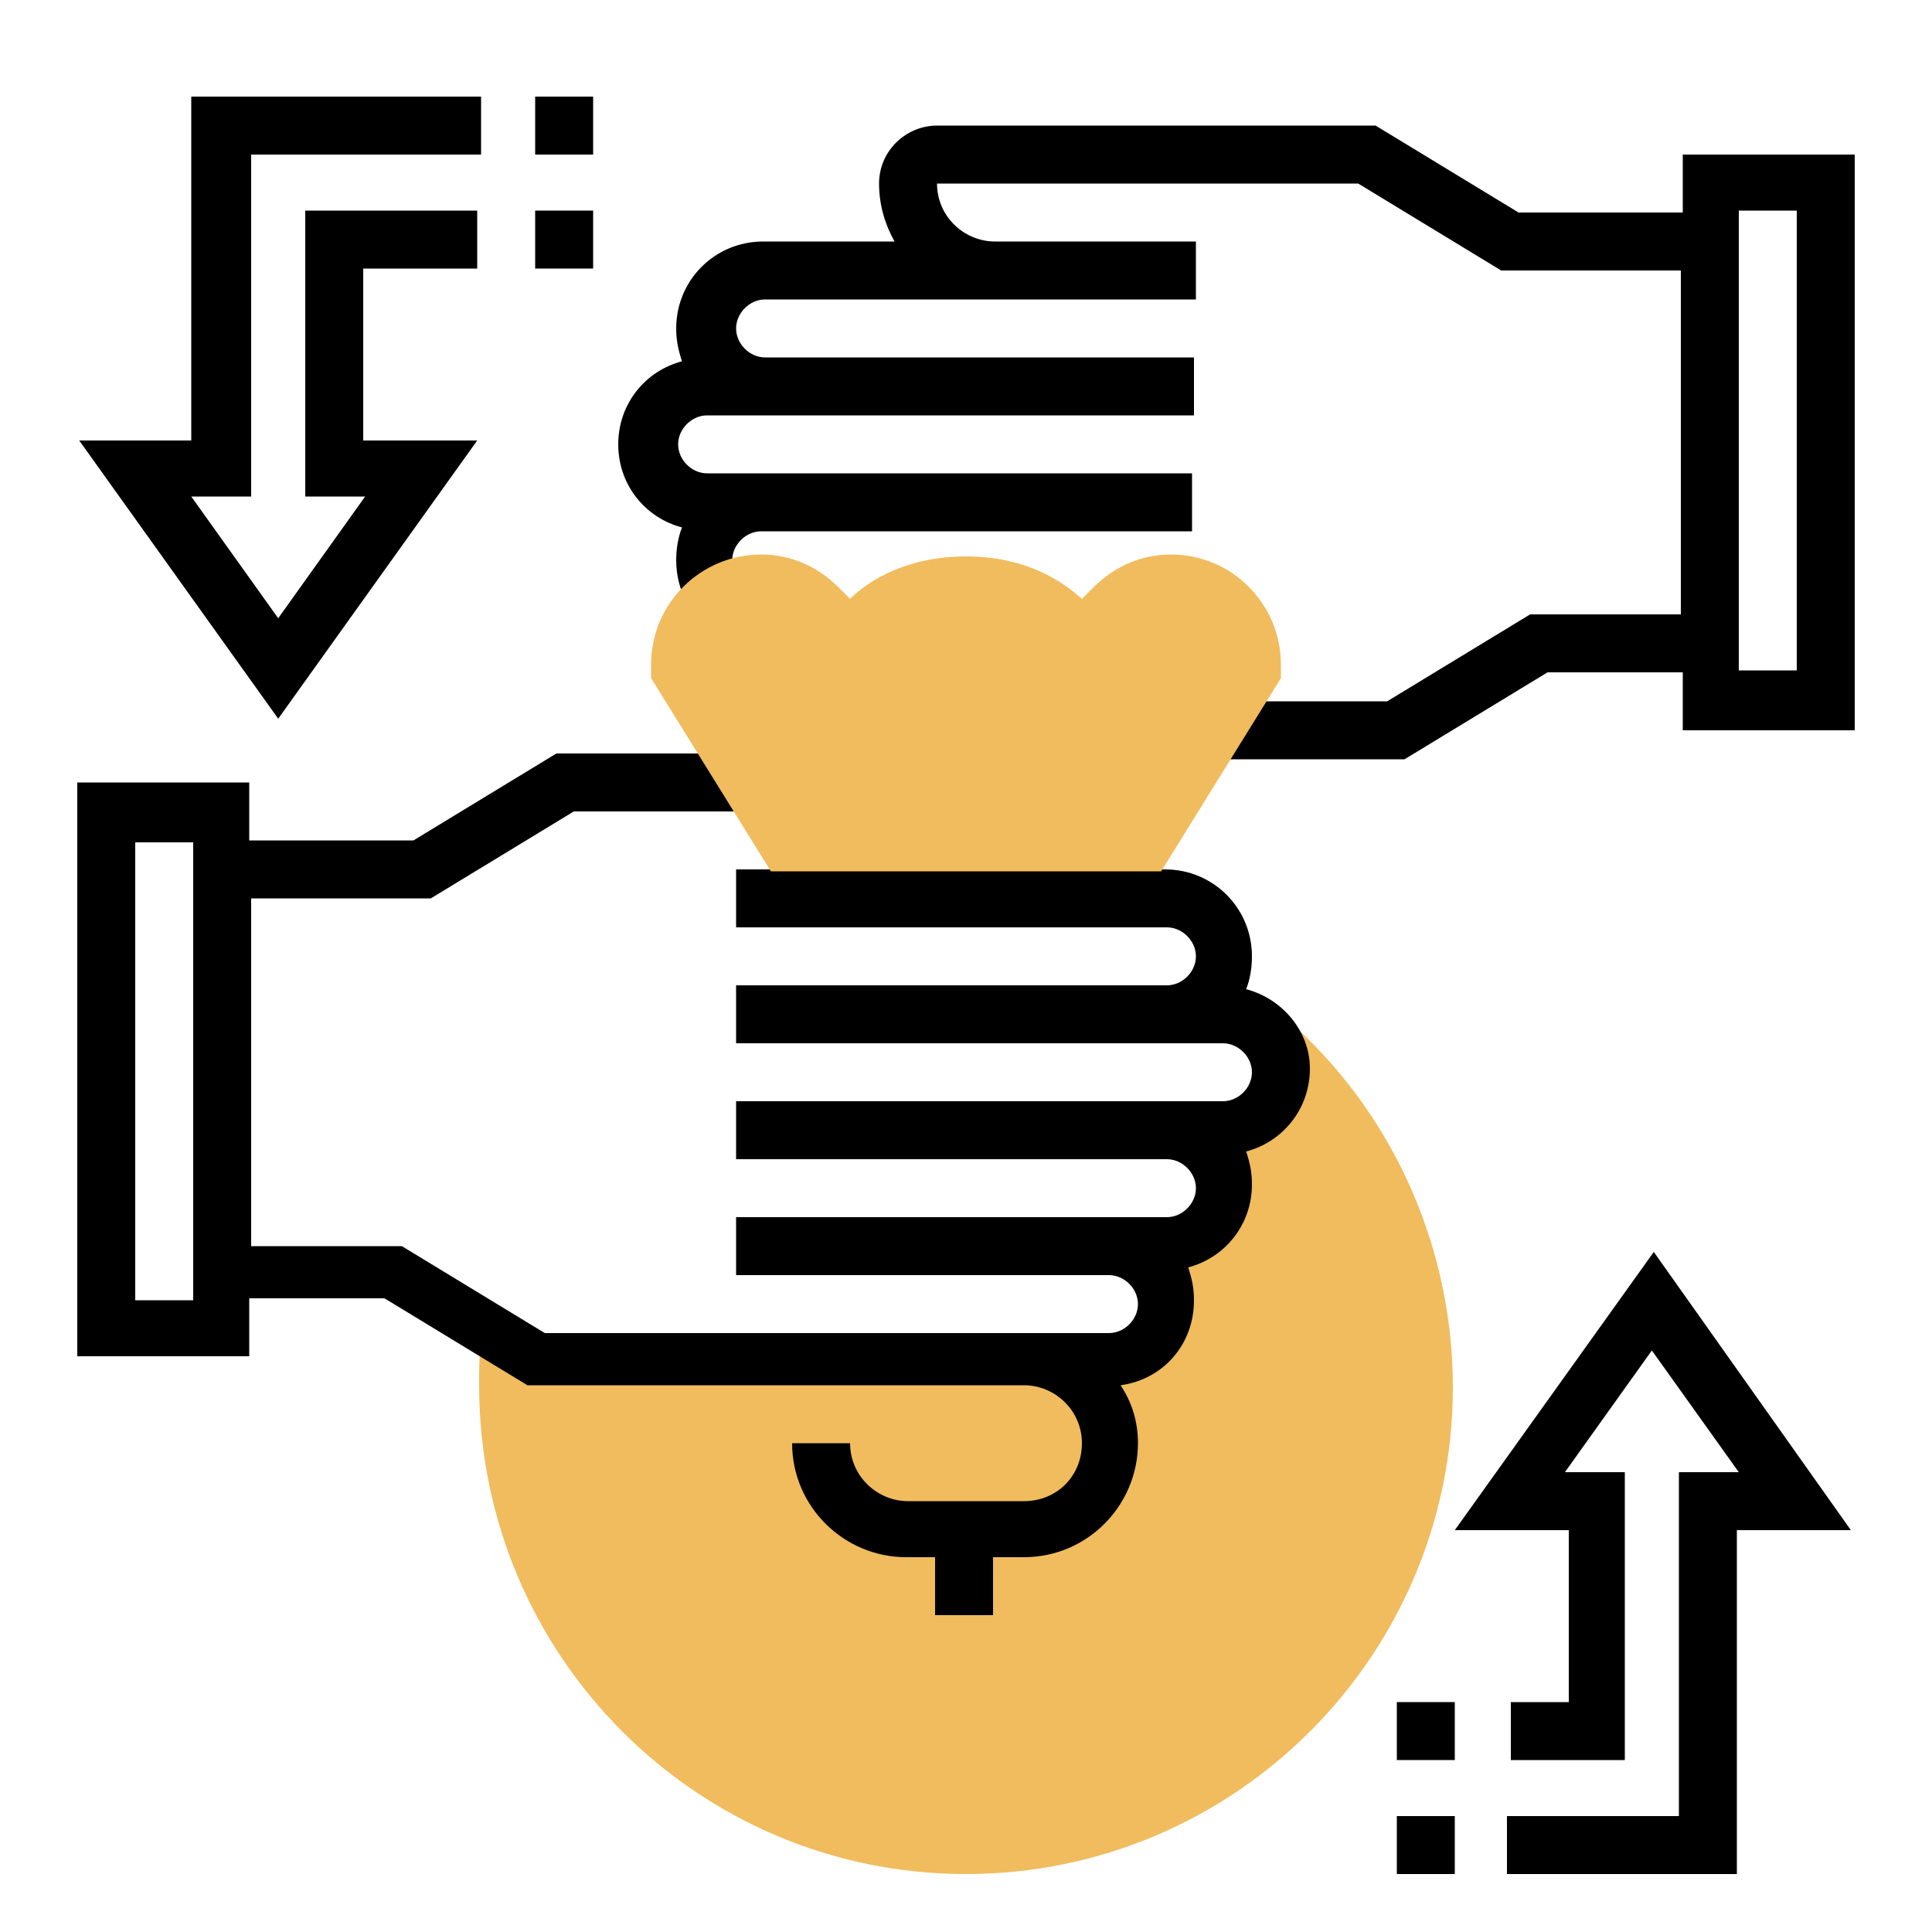 <?xml version="1.0" encoding="utf-8"?>
<!-- Generator: Adobe Illustrator 23.0.2, SVG Export Plug-In . SVG Version: 6.00 Build 0)  -->
<svg version="1.1" xmlns="http://www.w3.org/2000/svg" xmlns:xlink="http://www.w3.org/1999/xlink" x="0px" y="0px"
	 viewBox="0 0 100 100" style="enable-background:new 0 0 100 100;" xml:space="preserve">
<style type="text/css">
	.st0{display:none;}
	.st1{display:inline;fill:#F0BC5E;}
	.st2{display:inline;}
	.st3{fill:#F0BC5E;}
</style>
<g id="Layer_1" class="st0">
	<path class="st1" d="M23.7,16.9c0,4.3-3.5,7.7-7.7,7.7s-7.7-3.5-7.7-7.7s3.5-7.7,7.7-7.7S23.7,12.7,23.7,16.9z"/>
	<path class="st2" d="M8.2,64.9h3.1v12.4H8.2V64.9z"/>
	<path class="st2" d="M8.2,58.7h3.1v3.1H8.2V58.7z"/>
	<path class="st2" d="M8.2,80.4h3.1v3.1H8.2V80.4z"/>
	<path class="st2" d="M48.5,21.6h3.1v15.5h-3.1V21.6z"/>
	<path class="st2" d="M59.5,39.3l12-12l2.2,2.2l-12,12L59.5,39.3z"/>
	<path class="st2" d="M40.5,39.3L26.8,25.6c2-2.5,3.1-5.5,3.1-8.7c0-4-1.7-7.7-4.6-10.4c-2.9-2.6-6.9-3.9-10.9-3.5
		C8.2,3.8,3.1,8.7,2.2,14.7C1.5,18.8,2.7,22.9,5.4,26c0.4,0.5,0.8,1,1.1,1.5c-0.9,0.8-1.4,2-1.4,3.3c0,2.1,1.4,3.8,3.2,4.4
		c0.6,3.6,3.8,6.4,7.6,6.4s7-2.8,7.6-6.4c1.9-0.6,3.2-2.3,3.2-4.4c0-0.4,0-0.7-0.1-1l11.7,11.7L40.5,39.3z M7.7,24
		c-2.1-2.4-3-5.6-2.5-8.8c0.7-4.7,4.7-8.5,9.5-9c3.1-0.4,6.1,0.6,8.5,2.7c2.3,2.1,3.6,5,3.6,8.1c0,2.6-0.9,5.1-2.7,7.1
		c-0.6,0.7-1.1,1.4-1.6,2.2c-0.1,0-0.3,0-0.4,0h-4.6v-4.9c1.8-0.6,3.1-2.3,3.1-4.4c0-2.6-2.1-4.6-4.6-4.6s-4.6,2.1-4.6,4.6
		c0,2,1.3,3.7,3.1,4.4v4.9H9.7c-0.1,0-0.3,0-0.4,0C8.8,25.5,8.3,24.7,7.7,24z M14.4,16.9c0-0.9,0.7-1.5,1.5-1.5
		c0.9,0,1.5,0.7,1.5,1.5s-0.7,1.5-1.5,1.5C15.1,18.5,14.4,17.8,14.4,16.9z M15.9,38.6c-2,0-3.7-1.3-4.4-3.1h8.7
		C19.7,37.3,18,38.6,15.9,38.6z M22.1,32.4H9.7c-0.9,0-1.5-0.7-1.5-1.5s0.7-1.5,1.5-1.5h12.4c0.9,0,1.5,0.7,1.5,1.5
		S23,32.4,22.1,32.4z"/>
	<path class="st2" d="M88.7,66.5h3.1v9.3h-3.1V66.5z"/>
	<path class="st2" d="M90.3,43.3H65.1v3.1h17.4v49.5h-65V46.4h17.4v-3.1H9.7C5.5,43.3,2,46.7,2,51v40.3C2,95.5,5.5,99,9.7,99h80.5
		c4.3,0,7.7-3.5,7.7-7.7V51C98,46.7,94.5,43.3,90.3,43.3z M5.1,91.3V51c0-2.6,2.1-4.6,4.6-4.6h4.6v49.5H9.7
		C7.2,95.9,5.1,93.8,5.1,91.3z M94.9,91.3c0,2.6-2.1,4.6-4.6,4.6h-4.6V46.4h4.6c2.6,0,4.6,2.1,4.6,4.6V91.3z"/>
	<path class="st2" d="M23.7,89.7V52.5h7.7v-3.1H20.6v43.4h58.8V49.5H68v3.1h8.4v37.2H23.7z"/>
	<path class="st1" d="M50,75.8c-11.1,0-20.1-9-20.1-20.1s9-20.1,20.1-20.1s20.1,9,20.1,20.1S61.1,75.8,50,75.8z"/>
	<path class="st2" d="M42.3,65.9V45.4l20.5,10.2L42.3,65.9z M45.4,50.4v10.5l10.5-5.2L45.4,50.4z"/>
	<path class="st1" d="M86.7,34h-8.4l-0.9-2.5c-0.2-0.1-0.4-0.1-0.5-0.2l-2.4,1.2l-5.9-5.9l1.2-2.4c-0.1-0.2-0.2-0.4-0.2-0.5L67,22.7
		v-8.4l2.5-0.9c0.1-0.2,0.1-0.4,0.2-0.5l-1.2-2.4l5.9-5.9l2.4,1.2c0.2-0.1,0.4-0.2,0.5-0.2L78.3,3h8.4l0.9,2.5
		c0.2,0.1,0.4,0.1,0.5,0.2l2.4-1.2l5.9,5.9l-1.2,2.4c0.1,0.2,0.2,0.4,0.2,0.5l2.5,0.9v8.4l-2.5,0.9c-0.1,0.2-0.1,0.4-0.2,0.5
		l1.2,2.4l-5.9,5.9l-2.4-1.2c-0.2,0.1-0.4,0.2-0.5,0.2L86.7,34z"/>
	<path class="st2" d="M82.5,26.2c-4.3,0-7.7-3.5-7.7-7.7s3.5-7.7,7.7-7.7s7.7,3.5,7.7,7.7S86.8,26.2,82.5,26.2z M82.5,13.8
		c-2.6,0-4.6,2.1-4.6,4.6s2.1,4.6,4.6,4.6s4.6-2.1,4.6-4.6S85.1,13.8,82.5,13.8z"/>
	<path class="st2" d="M50,18.5c-2.6,0-4.6-2.1-4.6-4.6s2.1-4.6,4.6-4.6s4.6,2.1,4.6,4.6S52.6,18.5,50,18.5z M50,12.3
		c-0.9,0-1.5,0.7-1.5,1.5s0.7,1.5,1.5,1.5s1.5-0.7,1.5-1.5S50.9,12.3,50,12.3z"/>
	<path class="st2" d="M60.8,13.8h-3.1c0-4.3-3.5-7.7-7.7-7.7s-7.7,3.5-7.7,7.7h-3.1C39.2,7.9,44,3,50,3S60.8,7.9,60.8,13.8z"/>
</g>
<g id="Layer_2" class="st0">
	<path class="st1" d="M79.7,91.9h-5.3l-0.7-2c-0.9-0.3-1.9-0.6-2.7-1.1l-1.9,0.9L65.5,86l0.9-1.9c-0.5-0.9-0.9-1.8-1.1-2.7l-2-0.7
		v-5.3l2-0.7c0.3-0.9,0.6-1.9,1.1-2.7l-0.9-1.9l3.7-3.7l1.9,0.9c0.9-0.5,1.8-0.9,2.7-1.1l0.7-2h5.3l0.7,2c0.9,0.3,1.9,0.6,2.7,1.1
		l1.9-0.9l3.7,3.7l-0.9,1.9c0.5,0.9,0.9,1.8,1.1,2.7l2,0.7v5.3l-2,0.7c-0.3,0.9-0.6,1.9-1.1,2.7l0.9,1.9L85,89.7l-1.9-0.9
		c-0.9,0.5-1.8,0.9-2.7,1.1L79.7,91.9z"/>
	<path class="st2" d="M77.1,84.2c-3.4,0-6.1-2.7-6.1-6.1c0-3.4,2.7-6.1,6.1-6.1c3.4,0,6.1,2.7,6.1,6.1
		C83.2,81.5,80.5,84.2,77.1,84.2z M77.1,75c-1.7,0-3.1,1.4-3.1,3.1c0,1.7,1.4,3.1,3.1,3.1c1.7,0,3.1-1.4,3.1-3.1
		C80.1,76.4,78.8,75,77.1,75z"/>
	<path class="st2" d="M92.4,3c-2.5,0-4.6,2.1-4.6,4.6c0,0.1,0,0.2,0,0.2l-10.4,4.3c-0.8-0.9-2-1.5-3.4-1.5c-2.5,0-4.6,2.1-4.6,4.6
		c0,0.4,0.1,0.8,0.2,1.2l-10.1,7.1c-0.7-0.4-1.5-0.6-2.3-0.6c-2.5,0-4.6,2.1-4.6,4.6c0,1.2,0.5,2.4,1.3,3.2l-5.3,10.7
		c-0.2,0-0.4-0.1-0.6-0.1c-0.7,0-1.4,0.2-2,0.5l-6.9-6.9L36.9,37l6.9,6.9c-0.3,0.6-0.5,1.3-0.5,2c0,2.5,2.1,4.6,4.6,4.6
		s4.6-2.1,4.6-4.6c0-1.2-0.5-2.4-1.3-3.2l5.3-10.7c0.2,0,0.4,0.1,0.6,0.1c2.5,0,4.6-2.1,4.6-4.6c0-0.6-0.1-1.1-0.3-1.6l9.9-6.9
		c0.8,0.5,1.7,0.9,2.7,0.9c2.5,0,4.6-2.1,4.6-4.6c0-0.1,0-0.2,0-0.2L89,10.7c0.8,0.9,2,1.5,3.4,1.5c2.5,0,4.6-2.1,4.6-4.6
		S94.9,3,92.4,3z M48,47.4c-0.8,0-1.5-0.7-1.5-1.5c0-0.8,0.7-1.5,1.5-1.5c0.8,0,1.5,0.7,1.5,1.5C49.5,46.7,48.8,47.4,48,47.4z
		 M57.2,29c-0.8,0-1.5-0.7-1.5-1.5s0.7-1.5,1.5-1.5c0.8,0,1.5,0.7,1.5,1.5S58,29,57.2,29z M74,16.8c-0.8,0-1.5-0.7-1.5-1.5
		s0.7-1.5,1.5-1.5s1.5,0.7,1.5,1.5S74.9,16.8,74,16.8z M92.4,9.1c-0.8,0-1.5-0.7-1.5-1.5s0.7-1.5,1.5-1.5c0.8,0,1.5,0.7,1.5,1.5
		S93.2,9.1,92.4,9.1z"/>
	<path class="st2" d="M92.4,45.9H67.9c-2.5,0-4.6,2.1-4.6,4.6c0,1.2,0.5,2.2,1.2,3.1c-0.7,0.8-1.2,1.9-1.2,3.1c0,0.7,0.2,1.4,0.5,2
		c-0.6-0.3-1.3-0.5-2-0.5H37.2c-2.5,0-4.6,2.1-4.6,4.6c0,0.7,0.2,1.4,0.5,2c-0.6-0.3-1.3-0.5-2-0.5H6.6c-2.5,0-4.6,2.1-4.6,4.6
		c0,1.2,0.5,2.2,1.2,3.1C2.5,72.8,2,73.8,2,75s0.5,2.2,1.2,3.1C2.5,78.9,2,80,2,81.1c0,1.2,0.5,2.2,1.2,3.1C2.5,85,2,86.1,2,87.3
		s0.5,2.2,1.2,3.1C2.5,91.2,2,92.2,2,93.4C2,95.9,4.1,98,6.6,98h24.5c1.2,0,2.2-0.5,3.1-1.2c0.8,0.7,1.9,1.2,3.1,1.2h24.5
		c2.1,0,3.8-1.4,4.4-3.3C69.3,96.8,73,98,77.1,98c11,0,19.9-8.9,19.9-19.9c0-4-1.2-7.8-3.3-10.9c1.9-0.6,3.3-2.3,3.3-4.4
		c0-1.2-0.5-2.2-1.2-3.1c0.7-0.8,1.2-1.9,1.2-3.1s-0.5-2.2-1.2-3.1c0.7-0.8,1.2-1.9,1.2-3.1C97,48,94.9,45.9,92.4,45.9z M67.9,49
		h24.5c0.8,0,1.5,0.7,1.5,1.5S93.2,52,92.4,52H67.9c-0.8,0-1.5-0.7-1.5-1.5S67,49,67.9,49z M93.9,56.6c0,0.8-0.7,1.5-1.5,1.5H67.9
		c-0.8,0-1.5-0.7-1.5-1.5s0.7-1.5,1.5-1.5h24.5C93.2,55.1,93.9,55.8,93.9,56.6z M5.1,87.3c0-0.8,0.7-1.5,1.5-1.5h24.5
		c0.8,0,1.5,0.7,1.5,1.5s-0.7,1.5-1.5,1.5H6.6C5.8,88.8,5.1,88.1,5.1,87.3z M5.1,81.1c0-0.8,0.7-1.5,1.5-1.5h24.5
		c0.8,0,1.5,0.7,1.5,1.5c0,0.8-0.7,1.5-1.5,1.5H6.6C5.8,82.7,5.1,82,5.1,81.1z M5.1,75c0-0.8,0.7-1.5,1.5-1.5h24.5
		c0.8,0,1.5,0.7,1.5,1.5s-0.7,1.5-1.5,1.5H6.6C5.8,76.5,5.1,75.9,5.1,75z M57.2,79.6c0.1,1,0.2,2.1,0.5,3.1H37.2
		c-0.8,0-1.5-0.7-1.5-1.5c0-0.8,0.7-1.5,1.5-1.5H57.2z M35.7,87.3c0-0.8,0.7-1.5,1.5-1.5h21.5c0.4,1.1,1,2.1,1.6,3.1H37.2
		C36.4,88.8,35.7,88.1,35.7,87.3z M57.2,76.5h-20c-0.8,0-1.5-0.7-1.5-1.5s0.7-1.5,1.5-1.5h20.5C57.5,74.5,57.3,75.5,57.2,76.5z
		 M58.7,70.4H37.2c-0.8,0-1.5-0.7-1.5-1.5c0-0.8,0.7-1.5,1.5-1.5h23.1C59.7,68.3,59.1,69.3,58.7,70.4z M66.1,61.5
		c-0.1-0.2-0.2-0.5-0.3-0.7c0.3,0.1,0.6,0.3,0.9,0.3C66.6,61.2,66.3,61.3,66.1,61.5z M37.2,61.2h24.5c0.8,0,1.5,0.7,1.5,1.5
		c0,0.8-0.7,1.5-1.5,1.5H37.2c-0.8,0-1.5-0.7-1.5-1.5C35.7,61.9,36.4,61.2,37.2,61.2z M6.6,67.4h24.5c0.8,0,1.5,0.7,1.5,1.5
		c0,0.8-0.7,1.5-1.5,1.5H6.6c-0.8,0-1.5-0.7-1.5-1.5C5.1,68,5.8,67.4,6.6,67.4z M31.1,94.9H6.6c-0.8,0-1.5-0.7-1.5-1.5
		c0-0.8,0.7-1.5,1.5-1.5h24.5c0.8,0,1.5,0.7,1.5,1.5C32.6,94.2,32,94.9,31.1,94.9z M61.8,94.9H37.2c-0.8,0-1.5-0.7-1.5-1.5
		c0-0.8,0.7-1.5,1.5-1.5h24.5c0.8,0,1.5,0.7,1.5,1.5C63.3,94.2,62.6,94.9,61.8,94.9z M77.1,94.9c-9.3,0-16.9-7.6-16.9-16.9
		s7.6-16.9,16.9-16.9s16.9,7.6,16.9,16.9S86.4,94.9,77.1,94.9z M92.4,64.3h-1c-1.1-1.2-2.4-2.2-3.8-3.1h4.8c0.8,0,1.5,0.7,1.5,1.5
		C93.9,63.6,93.2,64.3,92.4,64.3z"/>
	<path class="st2" d="M86.3,42.8h3.1V29h6.3L84.7,15.9L73.8,29h6.3v13.8h3.1V26h-2.9l4.4-5.3l4.4,5.3h-2.9V42.8z"/>
	<path class="st1" d="M21.9,61.2c-1.5,0-2.9-0.8-3.6-2l-13.4-22C3,34.2,2,30.6,2,27.1C2,16.3,10.7,7.6,21.5,7.6h0.9
		c10.7,0,19.5,8.7,19.5,19.5c0,3.6-1,7.1-2.9,10.2l-13.4,22C24.8,60.4,23.4,61.2,21.9,61.2z"/>
	<path class="st2" d="M26.5,27c1-1.1,1.6-2.5,1.6-4.1v-3.1c0-3.4-2.7-6.1-6.1-6.1s-6.1,2.7-6.1,6.1v3.1c0,1.6,0.6,3,1.6,4.1
		c-3.6,1.7-6.2,5.4-6.2,9.7v1.5h21.5v-1.5C32.6,32.4,30.1,28.7,26.5,27z M18.9,22.9v-3.1c0-1.7,1.4-3.1,3.1-3.1s3.1,1.4,3.1,3.1v3.1
		c0,1.7-1.4,3.1-3.1,3.1S18.9,24.6,18.9,22.9z M14.4,35.2c0.7-3.5,3.8-6.1,7.5-6.1s6.8,2.6,7.5,6.1H14.4z"/>
</g>
<g id="Layer_3" class="st0">
	<g class="st2">
		<path class="st3" d="M18.2,59.7H52v18.4H18.2V59.7z"/>
		<path class="st3" d="M94.2,42.8c-3.6,8.7-11.5,15.1-21.1,16.6v0c-0.8-1.8-1.3-3.7-1.3-5.8c0-7.6,6.2-13.8,13.8-13.8
			C88.9,39.8,91.9,40.9,94.2,42.8z"/>
		<path class="st3" d="M67.3,48.9c0,4.8-1.2,8-3.2,10.3v0c-2.6-0.5-5.1-1.3-7.5-2.5V37.1C61.6,38.2,67.3,39.6,67.3,48.9z"/>
		<path class="st3" d="M62.6,5.2L62.6,5.2C61.9,15.8,56.1,19,52.3,22.9h-9.5C45.9,14.1,53.4,7.4,62.6,5.2z"/>
		<path class="st3" d="M68.8,4.5C81,4.5,91.3,12.4,95,23.4C88.6,24.8,84.7,29,82.8,32c-1.3,2-3.6,3.2-6.1,3.2c-2.3,0-4.4-1-5.8-2.8
			c-2.3-3-8.3-3-8.3-7.9c0-5.6,5.2-8.7,6-19.9H68.8z"/>
		<path class="st3" d="M18.2,27.5H52v27.6H18.2V27.5z"/>
		<path class="st3" d="M52,55.1H18.2V27.5H52V55.1z"/>
	</g>
	<path class="st2" d="M9.1,88.8h3.1v3.1H9.1V88.8z"/>
	<path class="st2" d="M15.2,88.8h6.1v3.1h-6.1V88.8z"/>
	<path class="st2" d="M24.4,88.8h23v3.1h-23V88.8z"/>
	<path class="st2" d="M18.2,58.2H52v3.1H18.2V58.2z"/>
	<path class="st2" d="M18.2,64.3H52v3.1H18.2V64.3z"/>
	<path class="st2" d="M18.2,70.4H52v3.1H18.2V70.4z"/>
	<path class="st2" d="M18.2,76.5H52v3.1H18.2V76.5z"/>
	<path class="st2" d="M84.5,67.4H55v15.3H15.2V24.5l28.7,0l0.4-1C47.9,13,57.8,6.1,68.8,6.1c14.4,0,26,11.7,26,26s-11.7,26-26,26
		c-3.8,0-7.4-0.8-10.7-2.3V21.4h-9.2v3.1H55v39.8h3.1v-5.1c3.4,1.4,7,2,10.7,2c16.1,0,29.1-13.1,29.1-29.1S84.9,3,68.8,3
		c-12,0-22.7,7.3-27.1,18.4l-31.2,0c-4.2,0-7.7,3.4-7.7,7.7v61.3c0,4.2,3.4,7.7,7.7,7.7h47.5v-3.1c-2.5,0-4.6-2.1-4.6-4.6
		c0-2.5,2.1-4.6,4.6-4.6v-3.1h26.5L98,75L84.5,67.4z M85.7,71.5l6.1,3.5l-6.1,3.5V71.5z M82.6,70.4v3.1H58.1v-3.1H82.6z M10.6,24.5
		h1.5v58.2h-1.5c-1.7,0-3.3,0.6-4.6,1.6V29C6,26.5,8.1,24.5,10.6,24.5z M52,94.9H10.6c-2.5,0-4.6-2.1-4.6-4.6c0-2.5,2.1-4.6,4.6-4.6
		H52c-1,1.3-1.6,2.9-1.6,4.6C50.4,92.1,51,93.7,52,94.9z M58.1,76.5h24.5v3.1H58.1V76.5z"/>
	<path class="st2" d="M68.8,21.4h3.1v3.1h-3.1V21.4z"/>
	<path class="st2" d="M73.4,15.3h3.1v3.1h-3.1V15.3z"/>
	<path class="st2" d="M76.5,26h3.1V29h-3.1V26z"/>
	<path class="st2" d="M82.6,16.8h3.1v3.1h-3.1V16.8z"/>
	<path class="st2" d="M78,49h3.1V52H78V49z"/>
	<path class="st2" d="M84.1,44.4h3.1v3.1h-3.1V44.4z"/>
</g>
<g id="Layer_4">
	<path class="st3" d="M38.1,64.3l-0.2,0.1L38.1,64.3L38.1,64.3z"/>
	<path class="st3" d="M67.1,53.2l-1.3,0.5c0.3,0.5,0.5,1.1,0.5,1.7c0,1.6-1.3,3-3,3h-3c1.6,0,3,1.3,3,3s-1.3,3-3,3h-3
		c1.6,0,3,1.3,3,3s-1.3,3-3,3H27.7L25.7,69l-0.8,0.3c-0.1,0.8-0.1,1.6-0.1,2.4C24.8,85.7,36.1,97,50,97s25.2-11.3,25.2-25.2
		C75.2,64.8,72.3,58,67.1,53.2z"/>
	<path d="M64.5,51.2c0.2-0.5,0.3-1.1,0.3-1.7c0-2.5-2-4.5-4.5-4.5H38.1v3h22.3c0.8,0,1.5,0.7,1.5,1.5S61.2,51,60.4,51H38.1v3h25.2
		c0.8,0,1.5,0.7,1.5,1.5c0,0.8-0.7,1.5-1.5,1.5H38.1v3h22.3c0.8,0,1.5,0.7,1.5,1.5s-0.7,1.5-1.5,1.5H38.1v3h19.3
		c0.8,0,1.5,0.7,1.5,1.5c0,0.8-0.7,1.5-1.5,1.5H28.2l-7.4-4.5h-7.8V46.5h9.3l7.4-4.5h10v-3H28.8l-7.4,4.5h-8.5v-3H4v29.7h8.9v-3h7
		l7.4,4.5H53c1.6,0,3,1.3,3,3s-1.3,3-3,3H47c-1.6,0-3-1.3-3-3h-3c0,3.3,2.7,5.9,5.9,5.9h1.5v3h3v-3H53c3.3,0,5.9-2.7,5.9-5.9
		c0-1.1-0.3-2.1-0.9-3c2.2-0.3,3.8-2.1,3.8-4.4c0-0.6-0.1-1.1-0.3-1.7c1.9-0.5,3.3-2.2,3.3-4.3c0-0.6-0.1-1.1-0.3-1.7
		c1.9-0.5,3.3-2.2,3.3-4.3C67.8,53.4,66.4,51.7,64.5,51.2z M9.9,67.3H7V43.6h3V67.3z"/>
	<path d="M87.1,8v3h-8.5l-7.4-4.5H48.5c-1.6,0-3,1.3-3,3c0,1.1,0.3,2.1,0.8,3h-6.8c-2.5,0-4.5,2-4.5,4.5c0,0.6,0.1,1.1,0.3,1.7
		c-1.9,0.5-3.3,2.2-3.3,4.3s1.4,3.8,3.3,4.3c-0.2,0.5-0.3,1.1-0.3,1.7c0,1.1,0.4,2.2,1.1,3l2.2-2c-0.2-0.3-0.4-0.6-0.4-1
		c0-0.8,0.7-1.5,1.5-1.5h22.3v-3H36.6c-0.8,0-1.5-0.7-1.5-1.5c0-0.8,0.7-1.5,1.5-1.5h25.2v-3H39.6c-0.8,0-1.5-0.7-1.5-1.5
		c0-0.8,0.7-1.5,1.5-1.5h22.3v-3H51.5c-1.6,0-3-1.3-3-3h21.8l7.4,4.5h9.3v17.8h-7.8l-7.4,4.5h-9.2v3h10.1l7.4-4.5h7v3H96V8H87.1z
		 M93,34.7h-3V10.9h3V34.7z"/>
	<path d="M27.7,5h3v3h-3V5z"/>
	<path d="M27.7,10.9h3v3h-3V10.9z"/>
	<path d="M24.7,22.8h-5.9v-8.9h5.9v-3h-8.9v14.8h3.1l-4.5,6.3l-4.5-6.3h3.1V8h11.9V5H9.9v17.8H4.1l10.3,14.4L24.7,22.8z"/>
	<path d="M72.3,94h3v3h-3V94z"/>
	<path d="M72.3,88.1h3v3h-3V88.1z"/>
	<path d="M75.3,79.2h5.9v8.9h-3v3h5.9V76.2h-3.1l4.5-6.3l4.5,6.3h-3.1V94h-8.9v3h11.9V79.2h5.9L85.6,64.8L75.3,79.2z"/>
	<path class="st3" d="M60.6,28.7c-1.5,0-2.9,0.6-4,1.7L56,31c-1.1-1-3-2.2-6-2.2s-5,1.2-6,2.2l-0.6-0.6c-1.1-1.1-2.5-1.7-4-1.7
		c-3.1,0-5.7,2.5-5.7,5.7v0.7l6.2,10h20.2l6.2-10v-0.7C66.3,31.3,63.8,28.7,60.6,28.7z"/>
</g>
</svg>
